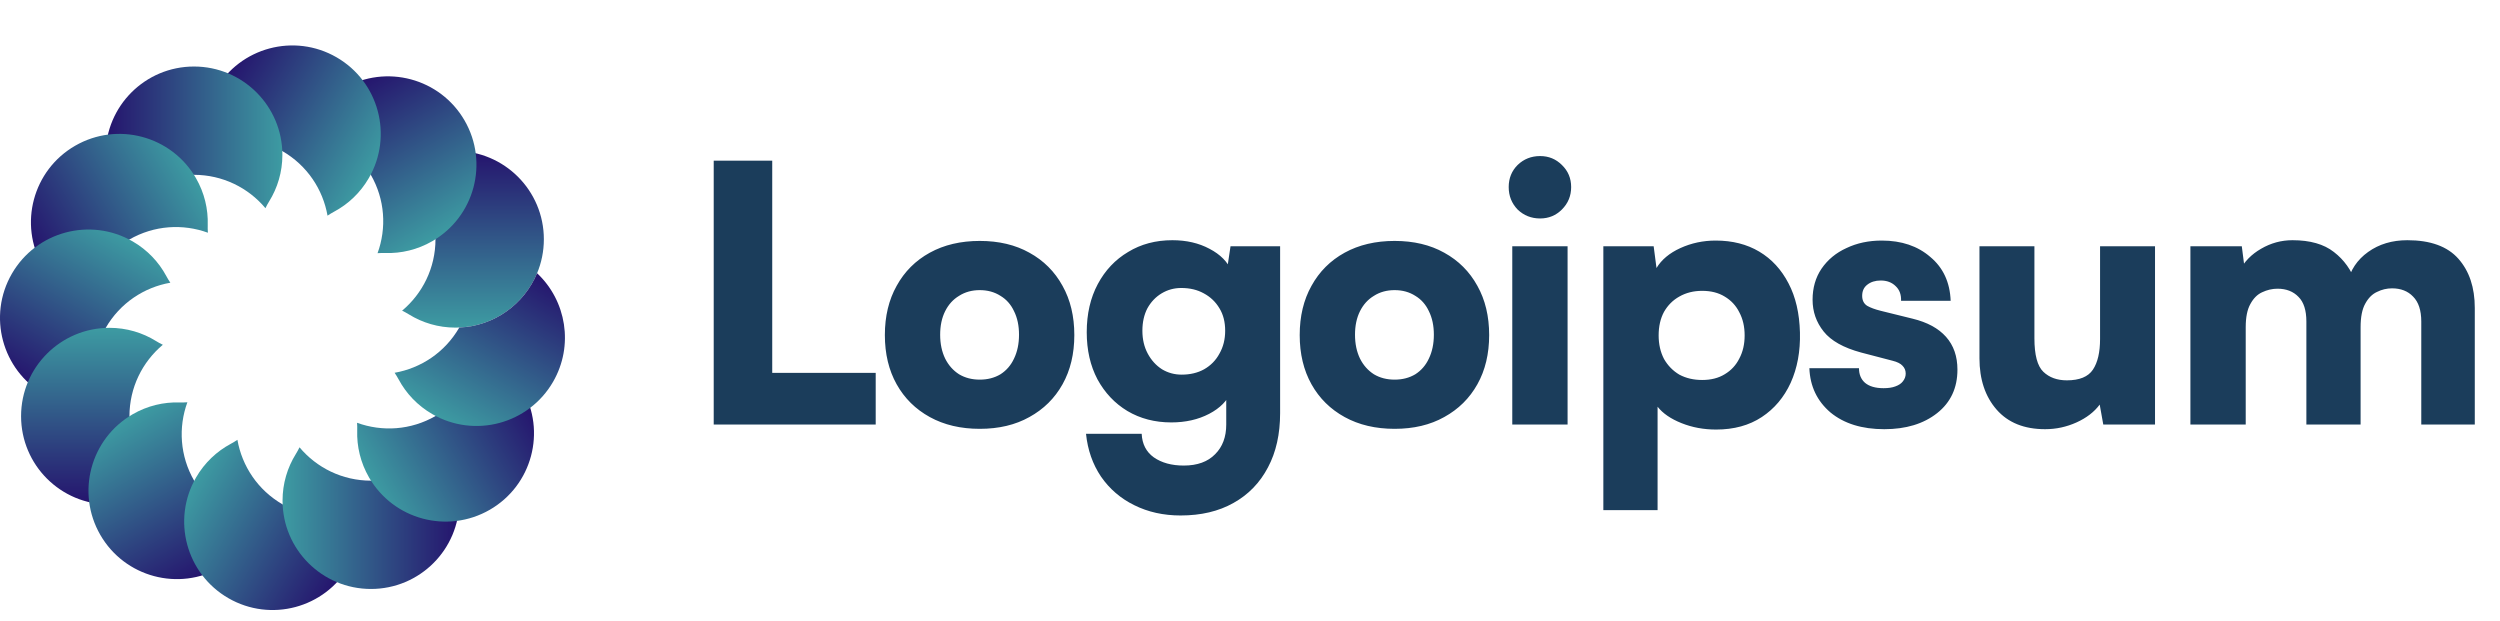 <svg width="278" height="69" viewBox="0 0 278 69" fill="none" xmlns="http://www.w3.org/2000/svg">
<g clip-path="url(#clip0_4_144)">
<path d="M44.715 34.546C46.983 32.647 48.426 29.796 48.426 26.607C48.426 23.419 46.983 20.567 44.715 18.668C44.975 18.543 45.225 18.406 45.463 18.258C46.968 17.323 48.744 16.783 50.647 16.783C56.076 16.783 60.477 21.181 60.477 26.607C60.477 32.033 56.076 36.431 50.647 36.431C48.744 36.431 46.968 35.891 45.463 34.956C45.225 34.808 44.975 34.672 44.715 34.546Z" fill="url(#paint0_linear_4_144)"/>
<path d="M41.984 28.154C42.999 25.376 42.822 22.185 41.227 19.424C39.631 16.663 36.955 14.914 34.04 14.403C34.203 14.165 34.351 13.921 34.483 13.674C35.319 12.112 36.587 10.757 38.234 9.807C42.936 7.094 48.949 8.704 51.663 13.402C54.378 18.101 52.767 24.11 48.065 26.823C46.417 27.773 44.609 28.193 42.838 28.135C42.557 28.126 42.272 28.133 41.984 28.154Z" fill="url(#paint1_linear_4_144)"/>
<path d="M36.421 23.982C35.91 21.069 34.16 18.395 31.397 16.801C28.634 15.207 25.441 15.029 22.662 16.043C22.683 15.756 22.689 15.471 22.68 15.191C22.622 13.421 23.043 11.613 23.994 9.967C26.709 5.268 32.721 3.658 37.423 6.371C42.125 9.084 43.736 15.092 41.021 19.791C40.07 21.438 38.714 22.705 37.151 23.54C36.904 23.672 36.66 23.82 36.421 23.982Z" fill="url(#paint2_linear_4_144)"/>
<path d="M29.516 23.149C27.616 20.882 24.762 19.44 21.572 19.44C18.381 19.44 15.527 20.882 13.627 23.149C13.502 22.889 13.365 22.639 13.217 22.401C12.281 20.897 11.741 19.122 11.741 17.221C11.741 11.795 16.142 7.397 21.572 7.397C27.001 7.397 31.402 11.795 31.402 17.221C31.402 19.122 30.862 20.897 29.926 22.401C29.778 22.639 29.641 22.889 29.516 23.149Z" fill="url(#paint3_linear_4_144)"/>
<path d="M23.118 25.878C20.338 24.864 17.145 25.041 14.382 26.635C11.619 28.229 9.869 30.904 9.358 33.817C9.119 33.654 8.876 33.506 8.628 33.374C7.066 32.539 5.71 31.272 4.758 29.626C2.044 24.927 3.655 18.918 8.357 16.206C13.059 13.493 19.071 15.103 21.786 19.801C22.737 21.448 23.157 23.255 23.099 25.025C23.09 25.305 23.097 25.59 23.118 25.878Z" fill="url(#paint4_linear_4_144)"/>
<path d="M18.942 31.438C16.027 31.948 13.351 33.697 11.755 36.459C10.16 39.22 9.983 42.41 10.998 45.188C10.71 45.167 10.424 45.16 10.144 45.169C8.373 45.227 6.565 44.808 4.917 43.857C0.215 41.144 -1.396 35.136 1.319 30.437C4.033 25.738 10.046 24.128 14.748 26.841C16.395 27.792 17.663 29.147 18.499 30.708C18.631 30.956 18.779 31.199 18.942 31.438Z" fill="url(#paint5_linear_4_144)"/>
<path d="M18.107 38.339C15.838 40.238 14.395 43.09 14.395 46.278C14.395 49.467 15.838 52.318 18.107 54.217C17.846 54.343 17.596 54.479 17.358 54.627C15.853 55.562 14.077 56.102 12.175 56.102C6.745 56.102 2.344 51.704 2.344 46.278C2.344 40.852 6.745 36.454 12.175 36.454C14.077 36.454 15.853 36.994 17.358 37.929C17.596 38.077 17.846 38.214 18.107 38.339Z" fill="url(#paint6_linear_4_144)"/>
<path d="M20.836 44.733C19.821 47.511 19.998 50.702 21.594 53.463C23.189 56.224 25.865 57.973 28.78 58.483C28.618 58.722 28.47 58.966 28.337 59.213C27.502 60.775 26.234 62.13 24.586 63.08C19.884 65.793 13.872 64.183 11.157 59.484C8.443 54.785 10.054 48.777 14.755 46.064C16.403 45.114 18.212 44.694 19.983 44.752C20.263 44.761 20.548 44.754 20.836 44.733Z" fill="url(#paint7_linear_4_144)"/>
<path d="M26.4 48.907C26.911 51.819 28.66 54.494 31.424 56.088C34.187 57.682 37.38 57.859 40.159 56.845C40.138 57.133 40.131 57.418 40.141 57.698C40.198 59.468 39.778 61.275 38.827 62.922C36.112 67.621 30.1 69.23 25.398 66.517C20.696 63.805 19.085 57.796 21.8 53.097C22.751 51.451 24.107 50.184 25.67 49.349C25.917 49.217 26.161 49.069 26.4 48.907Z" fill="url(#paint8_linear_4_144)"/>
<path d="M33.306 49.741C35.206 52.008 38.059 53.45 41.25 53.45C44.44 53.45 47.294 52.008 49.194 49.741C49.319 50.001 49.456 50.251 49.604 50.489C50.54 51.993 51.08 53.768 51.08 55.669C51.08 61.095 46.679 65.493 41.25 65.493C35.82 65.493 31.419 61.095 31.419 55.669C31.419 53.768 31.959 51.993 32.895 50.489C33.043 50.251 33.18 50.001 33.306 49.741Z" fill="url(#paint9_linear_4_144)"/>
<path d="M39.704 47.013C42.483 48.027 45.676 47.85 48.439 46.256C51.202 44.662 52.952 41.987 53.463 39.075C53.702 39.236 53.946 39.385 54.193 39.517C55.756 40.352 57.112 41.619 58.063 43.266C60.778 47.964 59.167 53.973 54.465 56.686C49.763 59.398 43.751 57.788 41.036 53.09C40.085 51.443 39.665 49.636 39.722 47.866C39.732 47.586 39.725 47.301 39.704 47.013Z" fill="url(#paint10_linear_4_144)"/>
<path d="M51.072 36.422C51.07 36.426 51.068 36.429 51.066 36.433C49.471 39.194 46.795 40.943 43.88 41.453C44.042 41.692 44.191 41.935 44.323 42.183C45.158 43.744 46.426 45.1 48.074 46.05C52.776 48.763 58.788 47.153 61.503 42.454C63.83 38.426 62.978 33.435 59.725 30.383C58.295 33.811 54.979 36.256 51.072 36.422Z" fill="url(#paint11_linear_4_144)"/>
<path d="M85.872 17.869V47.211H79.365V17.869H85.872ZM80.397 47.211L80.516 41.461H97.378V47.211H80.397ZM98.397 37.258C98.397 35.17 98.833 33.346 99.706 31.787C100.579 30.2 101.809 28.971 103.396 28.099C104.983 27.227 106.834 26.791 108.951 26.791C111.067 26.791 112.905 27.227 114.465 28.099C116.053 28.971 117.283 30.2 118.155 31.787C119.028 33.346 119.465 35.17 119.465 37.258C119.465 39.346 119.028 41.17 118.155 42.73C117.283 44.29 116.053 45.505 114.465 46.378C112.905 47.25 111.067 47.686 108.951 47.686C106.834 47.686 104.983 47.25 103.396 46.378C101.809 45.505 100.579 44.29 99.706 42.73C98.833 41.17 98.397 39.346 98.397 37.258ZM104.546 37.219C104.546 38.223 104.731 39.109 105.102 39.875C105.472 40.615 105.988 41.197 106.649 41.62C107.311 42.016 108.078 42.215 108.951 42.215C109.823 42.215 110.59 42.016 111.252 41.62C111.913 41.197 112.416 40.615 112.76 39.875C113.13 39.109 113.315 38.223 113.315 37.219C113.315 36.214 113.13 35.342 112.76 34.602C112.416 33.862 111.913 33.293 111.252 32.897C110.59 32.474 109.823 32.262 108.951 32.262C108.078 32.262 107.311 32.474 106.649 32.897C105.988 33.293 105.472 33.862 105.102 34.602C104.731 35.342 104.546 36.214 104.546 37.219ZM120.845 36.941C120.845 34.906 121.255 33.121 122.075 31.588C122.895 30.055 124.019 28.866 125.447 28.02C126.875 27.147 128.515 26.711 130.367 26.711C131.928 26.711 133.303 27.028 134.493 27.663C135.71 28.297 136.53 29.13 136.953 30.161L136.358 30.557L136.834 27.385H142.349V45.942C142.349 48.268 141.9 50.277 141 51.969C140.101 53.687 138.818 55.008 137.152 55.934C135.512 56.859 133.554 57.321 131.279 57.321C129.375 57.321 127.656 56.938 126.122 56.172C124.614 55.431 123.384 54.374 122.432 52.999C121.506 51.625 120.95 50.039 120.765 48.241H126.955C127.008 49.378 127.457 50.25 128.304 50.858C129.177 51.466 130.288 51.77 131.637 51.77C133.144 51.77 134.308 51.347 135.128 50.502C135.948 49.682 136.358 48.585 136.358 47.211V43.008L136.914 43.523C136.49 44.554 135.67 45.387 134.454 46.021C133.237 46.656 131.835 46.973 130.248 46.973C128.423 46.973 126.796 46.55 125.368 45.704C123.966 44.858 122.855 43.682 122.035 42.175C121.241 40.668 120.845 38.924 120.845 36.941ZM127.034 36.782C127.034 37.734 127.232 38.58 127.629 39.32C128.026 40.06 128.555 40.642 129.216 41.065C129.878 41.461 130.605 41.66 131.399 41.66C132.351 41.66 133.184 41.461 133.898 41.065C134.639 40.642 135.208 40.06 135.604 39.32C136.027 38.58 136.239 37.734 136.239 36.782C136.239 35.804 136.027 34.972 135.604 34.285C135.181 33.571 134.599 33.016 133.858 32.619C133.144 32.223 132.311 32.024 131.359 32.024C130.565 32.024 129.838 32.223 129.177 32.619C128.515 33.016 127.986 33.571 127.59 34.285C127.219 34.998 127.034 35.831 127.034 36.782ZM144.527 37.258C144.527 35.17 144.963 33.346 145.836 31.787C146.709 30.2 147.939 28.971 149.526 28.099C151.113 27.227 152.965 26.791 155.081 26.791C157.197 26.791 159.035 27.227 160.596 28.099C162.183 28.971 163.413 30.2 164.286 31.787C165.159 33.346 165.595 35.17 165.595 37.258C165.595 39.346 165.159 41.17 164.286 42.73C163.413 44.29 162.183 45.505 160.596 46.378C159.035 47.25 157.197 47.686 155.081 47.686C152.965 47.686 151.113 47.25 149.526 46.378C147.939 45.505 146.709 44.29 145.836 42.73C144.963 41.17 144.527 39.346 144.527 37.258ZM150.677 37.219C150.677 38.223 150.862 39.109 151.232 39.875C151.602 40.615 152.118 41.197 152.78 41.62C153.441 42.016 154.208 42.215 155.081 42.215C155.954 42.215 156.721 42.016 157.382 41.62C158.043 41.197 158.546 40.615 158.89 39.875C159.26 39.109 159.445 38.223 159.445 37.219C159.445 36.214 159.26 35.342 158.89 34.602C158.546 33.862 158.043 33.293 157.382 32.897C156.721 32.474 155.954 32.262 155.081 32.262C154.208 32.262 153.441 32.474 152.78 32.897C152.118 33.293 151.602 33.862 151.232 34.602C150.862 35.342 150.677 36.214 150.677 37.219ZM168.165 47.211V27.385H174.315V47.211H168.165ZM171.26 24.293C170.281 24.293 169.448 23.962 168.76 23.301C168.099 22.614 167.768 21.781 167.768 20.803C167.768 19.825 168.099 19.006 168.76 18.345C169.448 17.684 170.281 17.354 171.26 17.354C172.212 17.354 173.019 17.684 173.68 18.345C174.368 19.006 174.712 19.825 174.712 20.803C174.712 21.781 174.368 22.614 173.68 23.301C173.019 23.962 172.212 24.293 171.26 24.293ZM178.292 56.727V27.385H183.887L184.203 29.804C184.759 28.879 185.646 28.139 186.861 27.584C188.079 27.028 189.389 26.751 190.79 26.751C192.641 26.751 194.255 27.161 195.63 27.98C197.006 28.799 198.09 29.976 198.884 31.509C199.677 33.016 200.1 34.84 200.155 36.981C200.207 39.069 199.862 40.933 199.122 42.571C198.381 44.184 197.311 45.453 195.908 46.378C194.506 47.303 192.814 47.766 190.83 47.766C189.454 47.766 188.171 47.528 186.981 47.052C185.791 46.576 184.905 45.968 184.323 45.228V56.727H178.292ZM184.441 37.298C184.441 38.276 184.639 39.148 185.037 39.915C185.461 40.655 186.029 41.237 186.743 41.66C187.483 42.056 188.33 42.254 189.282 42.254C190.261 42.254 191.095 42.043 191.782 41.62C192.496 41.197 193.039 40.615 193.408 39.875C193.806 39.135 194.004 38.276 194.004 37.298C194.004 36.32 193.806 35.461 193.408 34.721C193.039 33.98 192.496 33.399 191.782 32.976C191.095 32.553 190.261 32.342 189.282 32.342C188.33 32.342 187.483 32.553 186.743 32.976C186.029 33.373 185.461 33.941 185.037 34.681C184.639 35.421 184.441 36.294 184.441 37.298ZM201.201 40.946H206.718C206.718 41.633 206.941 42.175 207.392 42.571C207.868 42.968 208.554 43.166 209.454 43.166C209.983 43.166 210.421 43.1 210.764 42.968C211.135 42.836 211.413 42.651 211.596 42.413C211.809 42.148 211.914 41.858 211.914 41.541C211.914 41.197 211.796 40.906 211.558 40.668C211.345 40.43 210.975 40.245 210.446 40.113L206.956 39.201C204.997 38.672 203.609 37.893 202.789 36.862C201.968 35.831 201.559 34.655 201.559 33.333C201.559 32.011 201.89 30.861 202.551 29.883C203.238 28.879 204.165 28.112 205.328 27.584C206.492 27.028 207.8 26.751 209.256 26.751C211.451 26.751 213.25 27.359 214.652 28.575C216.08 29.764 216.835 31.39 216.914 33.452H211.398C211.425 32.764 211.227 32.223 210.804 31.826C210.381 31.403 209.825 31.192 209.138 31.192C208.529 31.192 208.026 31.35 207.63 31.668C207.259 31.958 207.074 32.368 207.074 32.897C207.074 33.399 207.259 33.769 207.63 34.007C208 34.218 208.502 34.403 209.138 34.562L212.668 35.434C214.309 35.831 215.552 36.505 216.398 37.456C217.245 38.408 217.667 39.624 217.667 41.104C217.667 43.14 216.914 44.752 215.406 45.942C213.898 47.131 211.941 47.726 209.534 47.726C207.048 47.726 205.05 47.105 203.543 45.862C202.061 44.594 201.281 42.955 201.201 40.946ZM227.417 47.726C225.089 47.726 223.29 46.999 222.02 45.545C220.752 44.091 220.116 42.188 220.116 39.836V27.385H226.227V37.615C226.227 39.465 226.557 40.708 227.219 41.342C227.88 41.977 228.752 42.294 229.837 42.294C231.24 42.294 232.204 41.897 232.733 41.104C233.262 40.312 233.527 39.175 233.527 37.694V27.385H239.638V47.211H233.885L233.487 44.99C232.879 45.809 232.019 46.47 230.909 46.973C229.797 47.475 228.634 47.726 227.417 47.726ZM249.724 47.211H243.573V27.385H249.288L249.724 30.795L249.05 30.081C249.579 29.077 250.373 28.271 251.43 27.663C252.515 27.028 253.678 26.711 254.922 26.711C256.879 26.711 258.413 27.147 259.525 28.02C260.662 28.892 261.482 30.042 261.983 31.469H261.031C261.349 30.042 262.116 28.892 263.333 28.02C264.551 27.147 266.004 26.711 267.698 26.711C270.263 26.711 272.155 27.398 273.372 28.773C274.588 30.148 275.196 31.971 275.196 34.245V47.211H269.246V35.752C269.246 34.509 268.94 33.584 268.332 32.976C267.75 32.368 266.971 32.064 265.991 32.064C265.41 32.064 264.854 32.196 264.325 32.461C263.797 32.698 263.359 33.135 263.015 33.769C262.672 34.377 262.499 35.249 262.499 36.386V47.211H256.469V35.752C256.469 34.509 256.178 33.597 255.596 33.016C255.013 32.408 254.234 32.104 253.254 32.104C252.673 32.104 252.104 32.236 251.548 32.5C251.019 32.738 250.583 33.174 250.24 33.809C249.897 34.417 249.724 35.276 249.724 36.386V47.211Z" fill="#1B3D5B"/>
</g>
<defs>
<linearGradient id="paint0_linear_4_144" x1="45.945" y1="16.783" x2="45.945" y2="36.431" gradientUnits="userSpaceOnUse">
<stop stop-color="#25136D"/>
<stop offset="1" stop-color="#3D9BA2"/>
</linearGradient>
<linearGradient id="paint1_linear_4_144" x1="34.163" y1="12.156" x2="43.984" y2="29.177" gradientUnits="userSpaceOnUse">
<stop stop-color="#25136D"/>
<stop offset="1" stop-color="#3D9BA2"/>
</linearGradient>
<linearGradient id="paint2_linear_4_144" x1="21.643" y1="14.036" x2="38.665" y2="23.869" gradientUnits="userSpaceOnUse">
<stop stop-color="#25136D"/>
<stop offset="1" stop-color="#3D9BA2"/>
</linearGradient>
<linearGradient id="paint3_linear_4_144" x1="11.741" y1="21.919" x2="31.402" y2="21.919" gradientUnits="userSpaceOnUse">
<stop stop-color="#25136D"/>
<stop offset="1" stop-color="#3D9BA2"/>
</linearGradient>
<linearGradient id="paint4_linear_4_144" x1="7.109" y1="33.694" x2="24.131" y2="23.86" gradientUnits="userSpaceOnUse">
<stop stop-color="#25136D"/>
<stop offset="1" stop-color="#3D9BA2"/>
</linearGradient>
<linearGradient id="paint5_linear_4_144" x1="8.988" y1="46.206" x2="18.809" y2="29.184" gradientUnits="userSpaceOnUse">
<stop stop-color="#25136D"/>
<stop offset="1" stop-color="#3D9BA2"/>
</linearGradient>
<linearGradient id="paint6_linear_4_144" x1="16.876" y1="56.102" x2="16.876" y2="36.454" gradientUnits="userSpaceOnUse">
<stop stop-color="#25136D"/>
<stop offset="1" stop-color="#3D9BA2"/>
</linearGradient>
<linearGradient id="paint7_linear_4_144" x1="28.657" y1="60.731" x2="18.837" y2="43.71" gradientUnits="userSpaceOnUse">
<stop stop-color="#25136D"/>
<stop offset="1" stop-color="#3D9BA2"/>
</linearGradient>
<linearGradient id="paint8_linear_4_144" x1="41.178" y1="58.853" x2="24.156" y2="49.019" gradientUnits="userSpaceOnUse">
<stop stop-color="#25136D"/>
<stop offset="1" stop-color="#3D9BA2"/>
</linearGradient>
<linearGradient id="paint9_linear_4_144" x1="51.08" y1="50.971" x2="31.419" y2="50.971" gradientUnits="userSpaceOnUse">
<stop stop-color="#25136D"/>
<stop offset="1" stop-color="#3D9BA2"/>
</linearGradient>
<linearGradient id="paint10_linear_4_144" x1="55.713" y1="39.197" x2="38.691" y2="49.031" gradientUnits="userSpaceOnUse">
<stop stop-color="#25136D"/>
<stop offset="1" stop-color="#3D9BA2"/>
</linearGradient>
<linearGradient id="paint11_linear_4_144" x1="53.833" y1="26.685" x2="44.012" y2="43.707" gradientUnits="userSpaceOnUse">
<stop stop-color="#25136D"/>
<stop offset="1" stop-color="#3D9BA2"/>
</linearGradient>
<clipPath id="clip0_4_144">
<rect width="278" height="69" fill="white"/>
</clipPath>
</defs>
</svg>
